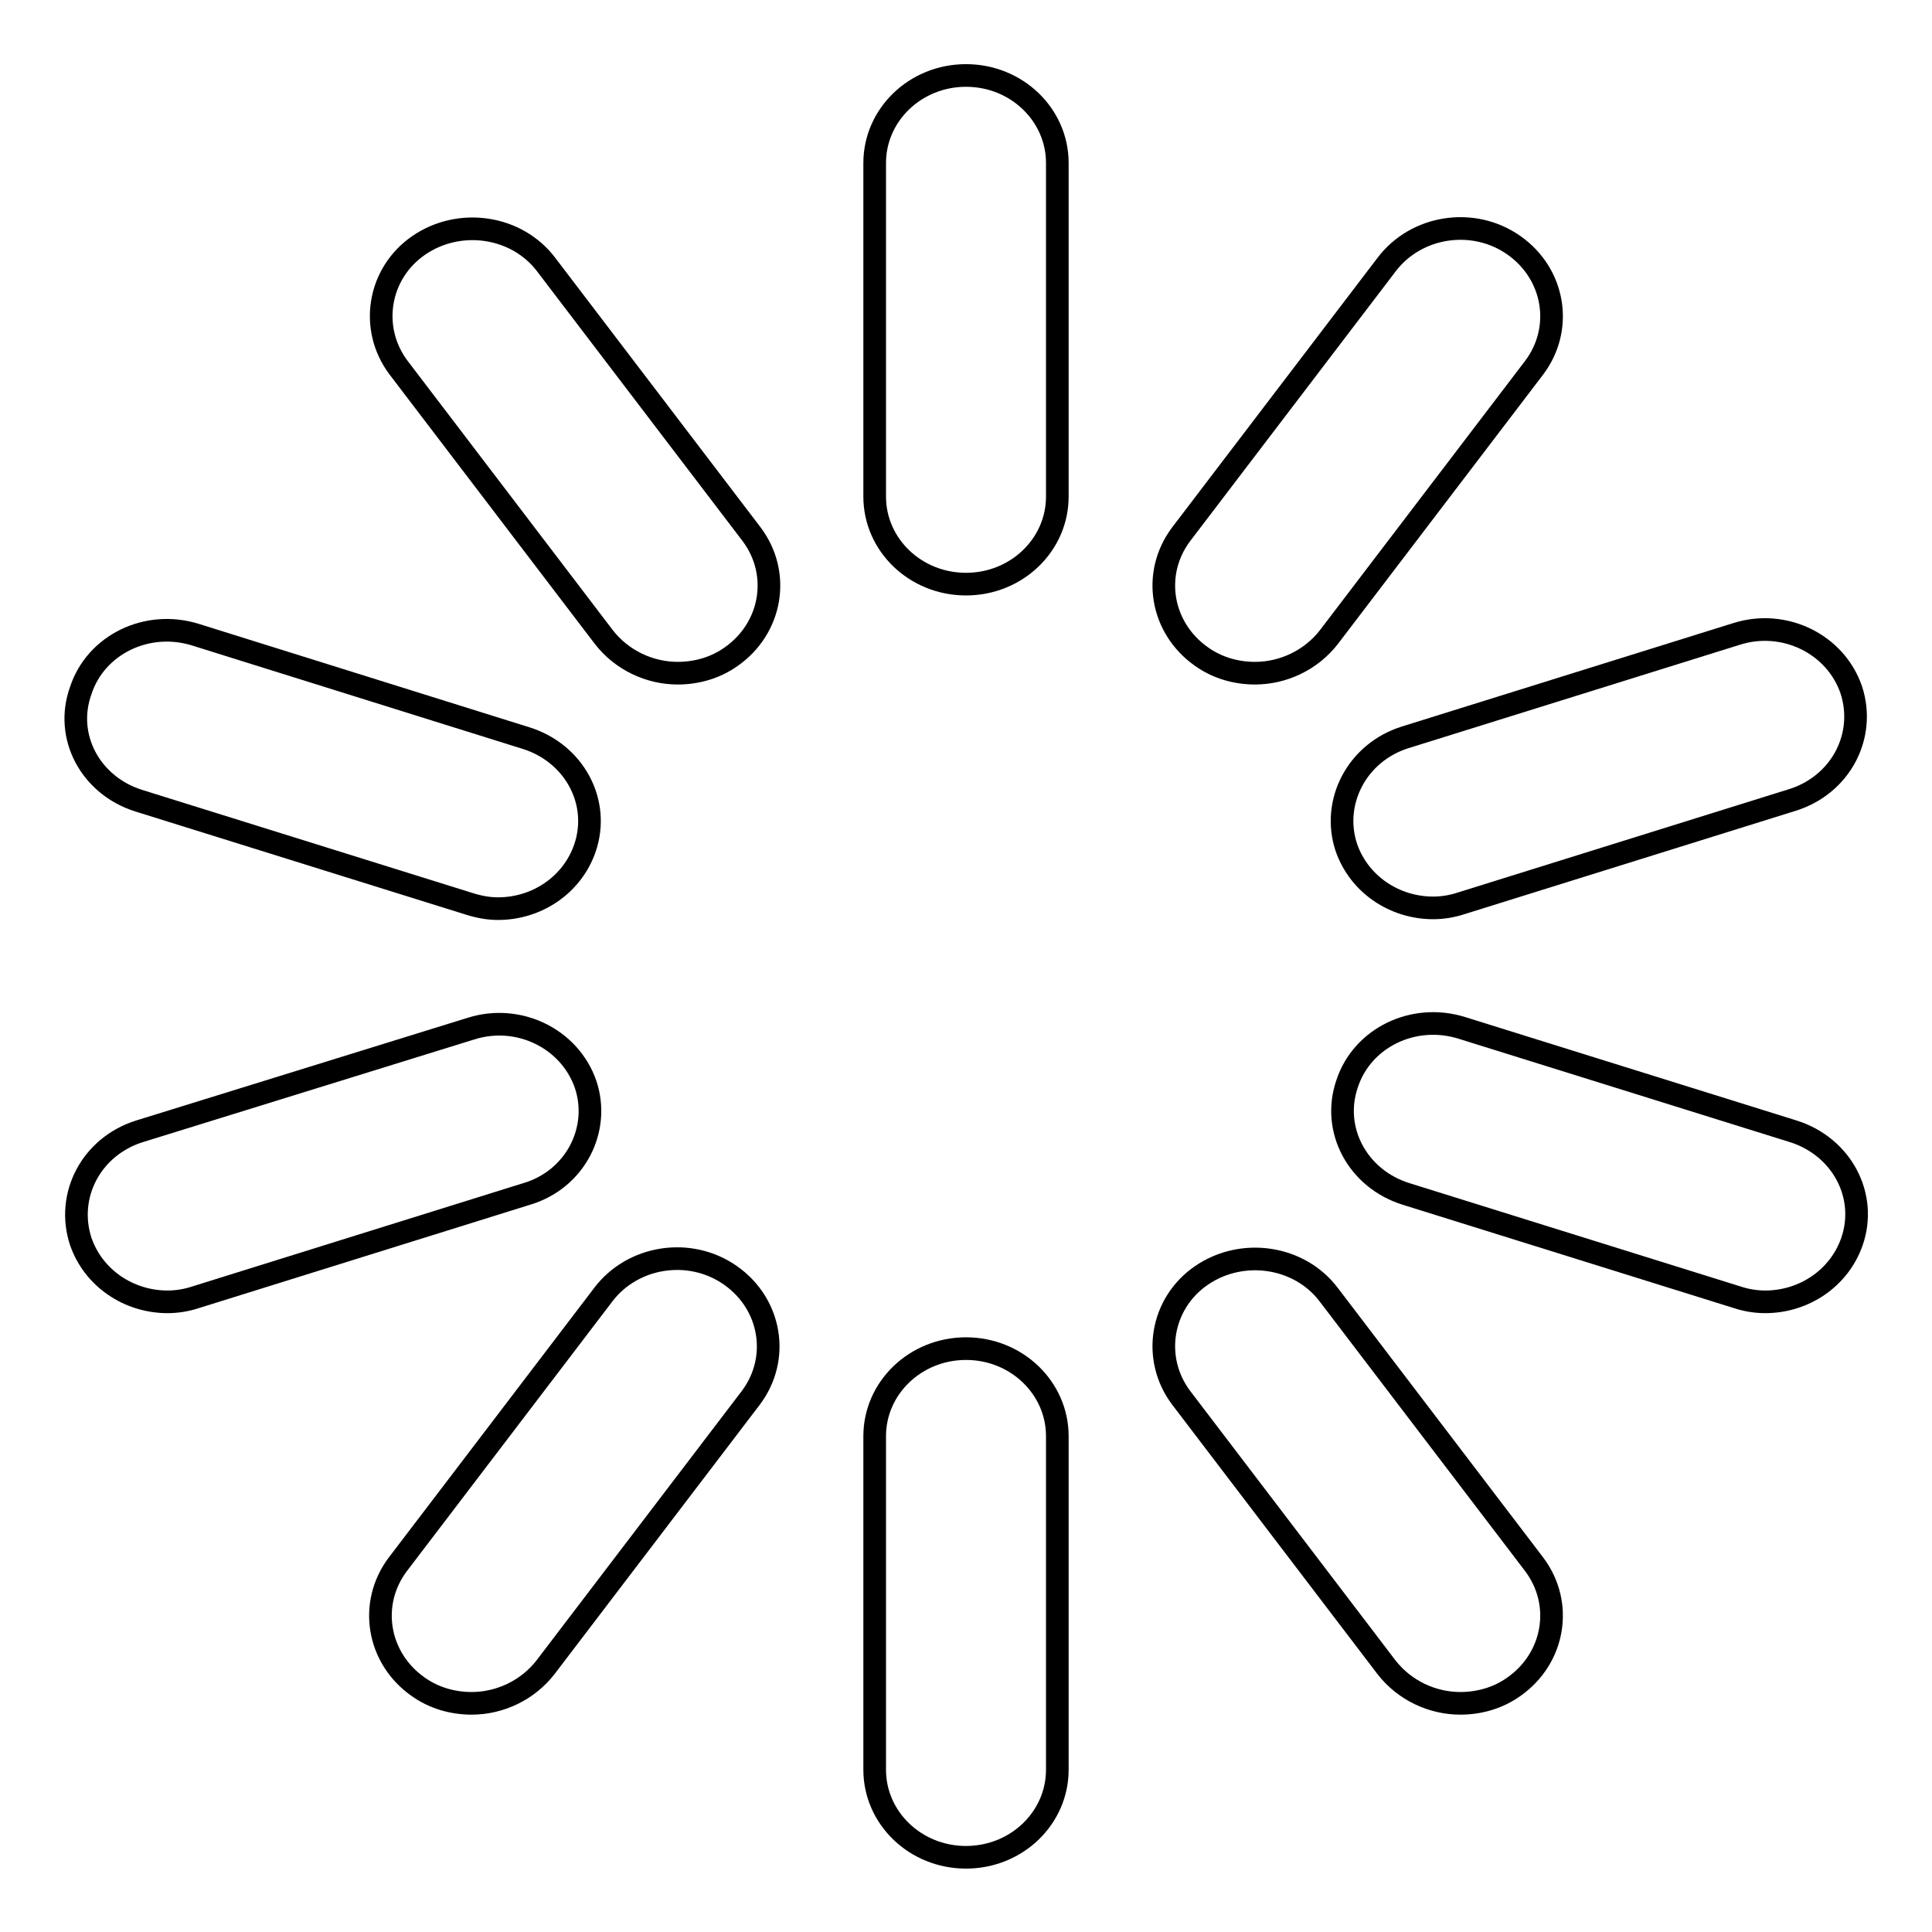 <?xml version="1.0" encoding="utf-8"?>
<!-- Svg Vector Icons : http://www.onlinewebfonts.com/icon -->
<!DOCTYPE svg PUBLIC "-//W3C//DTD SVG 1.1//EN" "http://www.w3.org/Graphics/SVG/1.1/DTD/svg11.dtd">
<svg version="1.1" xmlns="http://www.w3.org/2000/svg" xmlns:xlink="http://www.w3.org/1999/xlink" x="0px" y="0px" viewBox="0 0 256 256" enable-background="new 0 0 256 256" xml:space="preserve">
<g><g><path stroke-width="3" fill-opacity="0" stroke="#000000"  d="M128,10c-6.7,0-12.1,5.2-12.1,11.6v44.2c0,6.4,5.4,11.6,12.1,11.6c6.7,0,12.1-5.2,12.1-11.6V21.6C140.1,15.2,134.7,10,128,10z"/><path stroke-width="3" fill-opacity="0" stroke="#000000"  d="M72.4,35.1c-3.9-5.2-11.5-6.3-16.9-2.6s-6.6,11-2.7,16.2l27.2,35.7c2.4,3.1,6.1,4.8,9.8,4.8c2.5,0,5-0.7,7.1-2.2c5.4-3.8,6.6-11,2.7-16.2L72.4,35.1z"/><path stroke-width="3" fill-opacity="0" stroke="#000000"  d="M18.4,106.1l43.9,13.7c1.3,0.4,2.5,0.6,3.7,0.6c5.1,0,9.8-3.1,11.5-8c2.1-6.1-1.4-12.6-7.8-14.6L25.9,84.1c-6.4-2-13.2,1.3-15.2,7.4C8.5,97.6,12,104.1,18.4,106.1z"/><path stroke-width="3" fill-opacity="0" stroke="#000000"  d="M77.6,143.7c-2.1-6.1-8.9-9.4-15.2-7.4l-43.9,13.6c-6.4,2-9.8,8.5-7.8,14.6c1.7,4.9,6.4,8,11.5,8c1.2,0,2.5-0.2,3.7-0.6l43.9-13.7C76.2,156.3,79.6,149.7,77.6,143.7z"/><path stroke-width="3" fill-opacity="0" stroke="#000000"  d="M96.8,169c-5.4-3.8-13-2.6-16.9,2.6l-27.2,35.7c-3.9,5.2-2.7,12.4,2.7,16.2c2.1,1.5,4.6,2.2,7.1,2.2c3.7,0,7.4-1.7,9.8-4.8l27.2-35.7C103.4,180,102.2,172.8,96.8,169z"/><path stroke-width="3" fill-opacity="0" stroke="#000000"  d="M128,178.7c-6.7,0-12.1,5.2-12.1,11.6v44.2c0,6.4,5.4,11.6,12.1,11.6c6.7,0,12.1-5.2,12.1-11.6v-44.2C140.1,183.9,134.7,178.7,128,178.7z"/><path stroke-width="3" fill-opacity="0" stroke="#000000"  d="M176.1,171.6c-3.9-5.2-11.5-6.3-16.9-2.6s-6.6,11-2.7,16.2l27.2,35.7c2.4,3.1,6.1,4.8,9.8,4.8c2.5,0,5-0.7,7.1-2.2c5.4-3.8,6.6-11,2.7-16.2L176.1,171.6z"/><path stroke-width="3" fill-opacity="0" stroke="#000000"  d="M237.6,149.9l-43.9-13.7c-6.4-2-13.2,1.3-15.2,7.4c-2.1,6.1,1.4,12.6,7.8,14.6l43.9,13.7c1.2,0.4,2.5,0.6,3.7,0.6c5.1,0,9.8-3.1,11.5-8C247.5,158.4,244,151.9,237.6,149.9z"/><path stroke-width="3" fill-opacity="0" stroke="#000000"  d="M178.4,112.3c1.7,4.9,6.4,8,11.5,8c1.2,0,2.5-0.2,3.7-0.6l43.9-13.7c6.4-2,9.8-8.5,7.8-14.6c-2.1-6.1-8.9-9.4-15.2-7.4l-43.9,13.7C179.8,99.7,176.4,106.3,178.4,112.3z"/><path stroke-width="3" fill-opacity="0" stroke="#000000"  d="M159.2,87c2.1,1.5,4.6,2.2,7.1,2.2c3.7,0,7.4-1.7,9.8-4.8l27.2-35.7c3.9-5.2,2.7-12.4-2.7-16.2s-13-2.6-16.9,2.6l-27.2,35.7C152.6,76,153.8,83.2,159.2,87z"/></g></g>
</svg>
